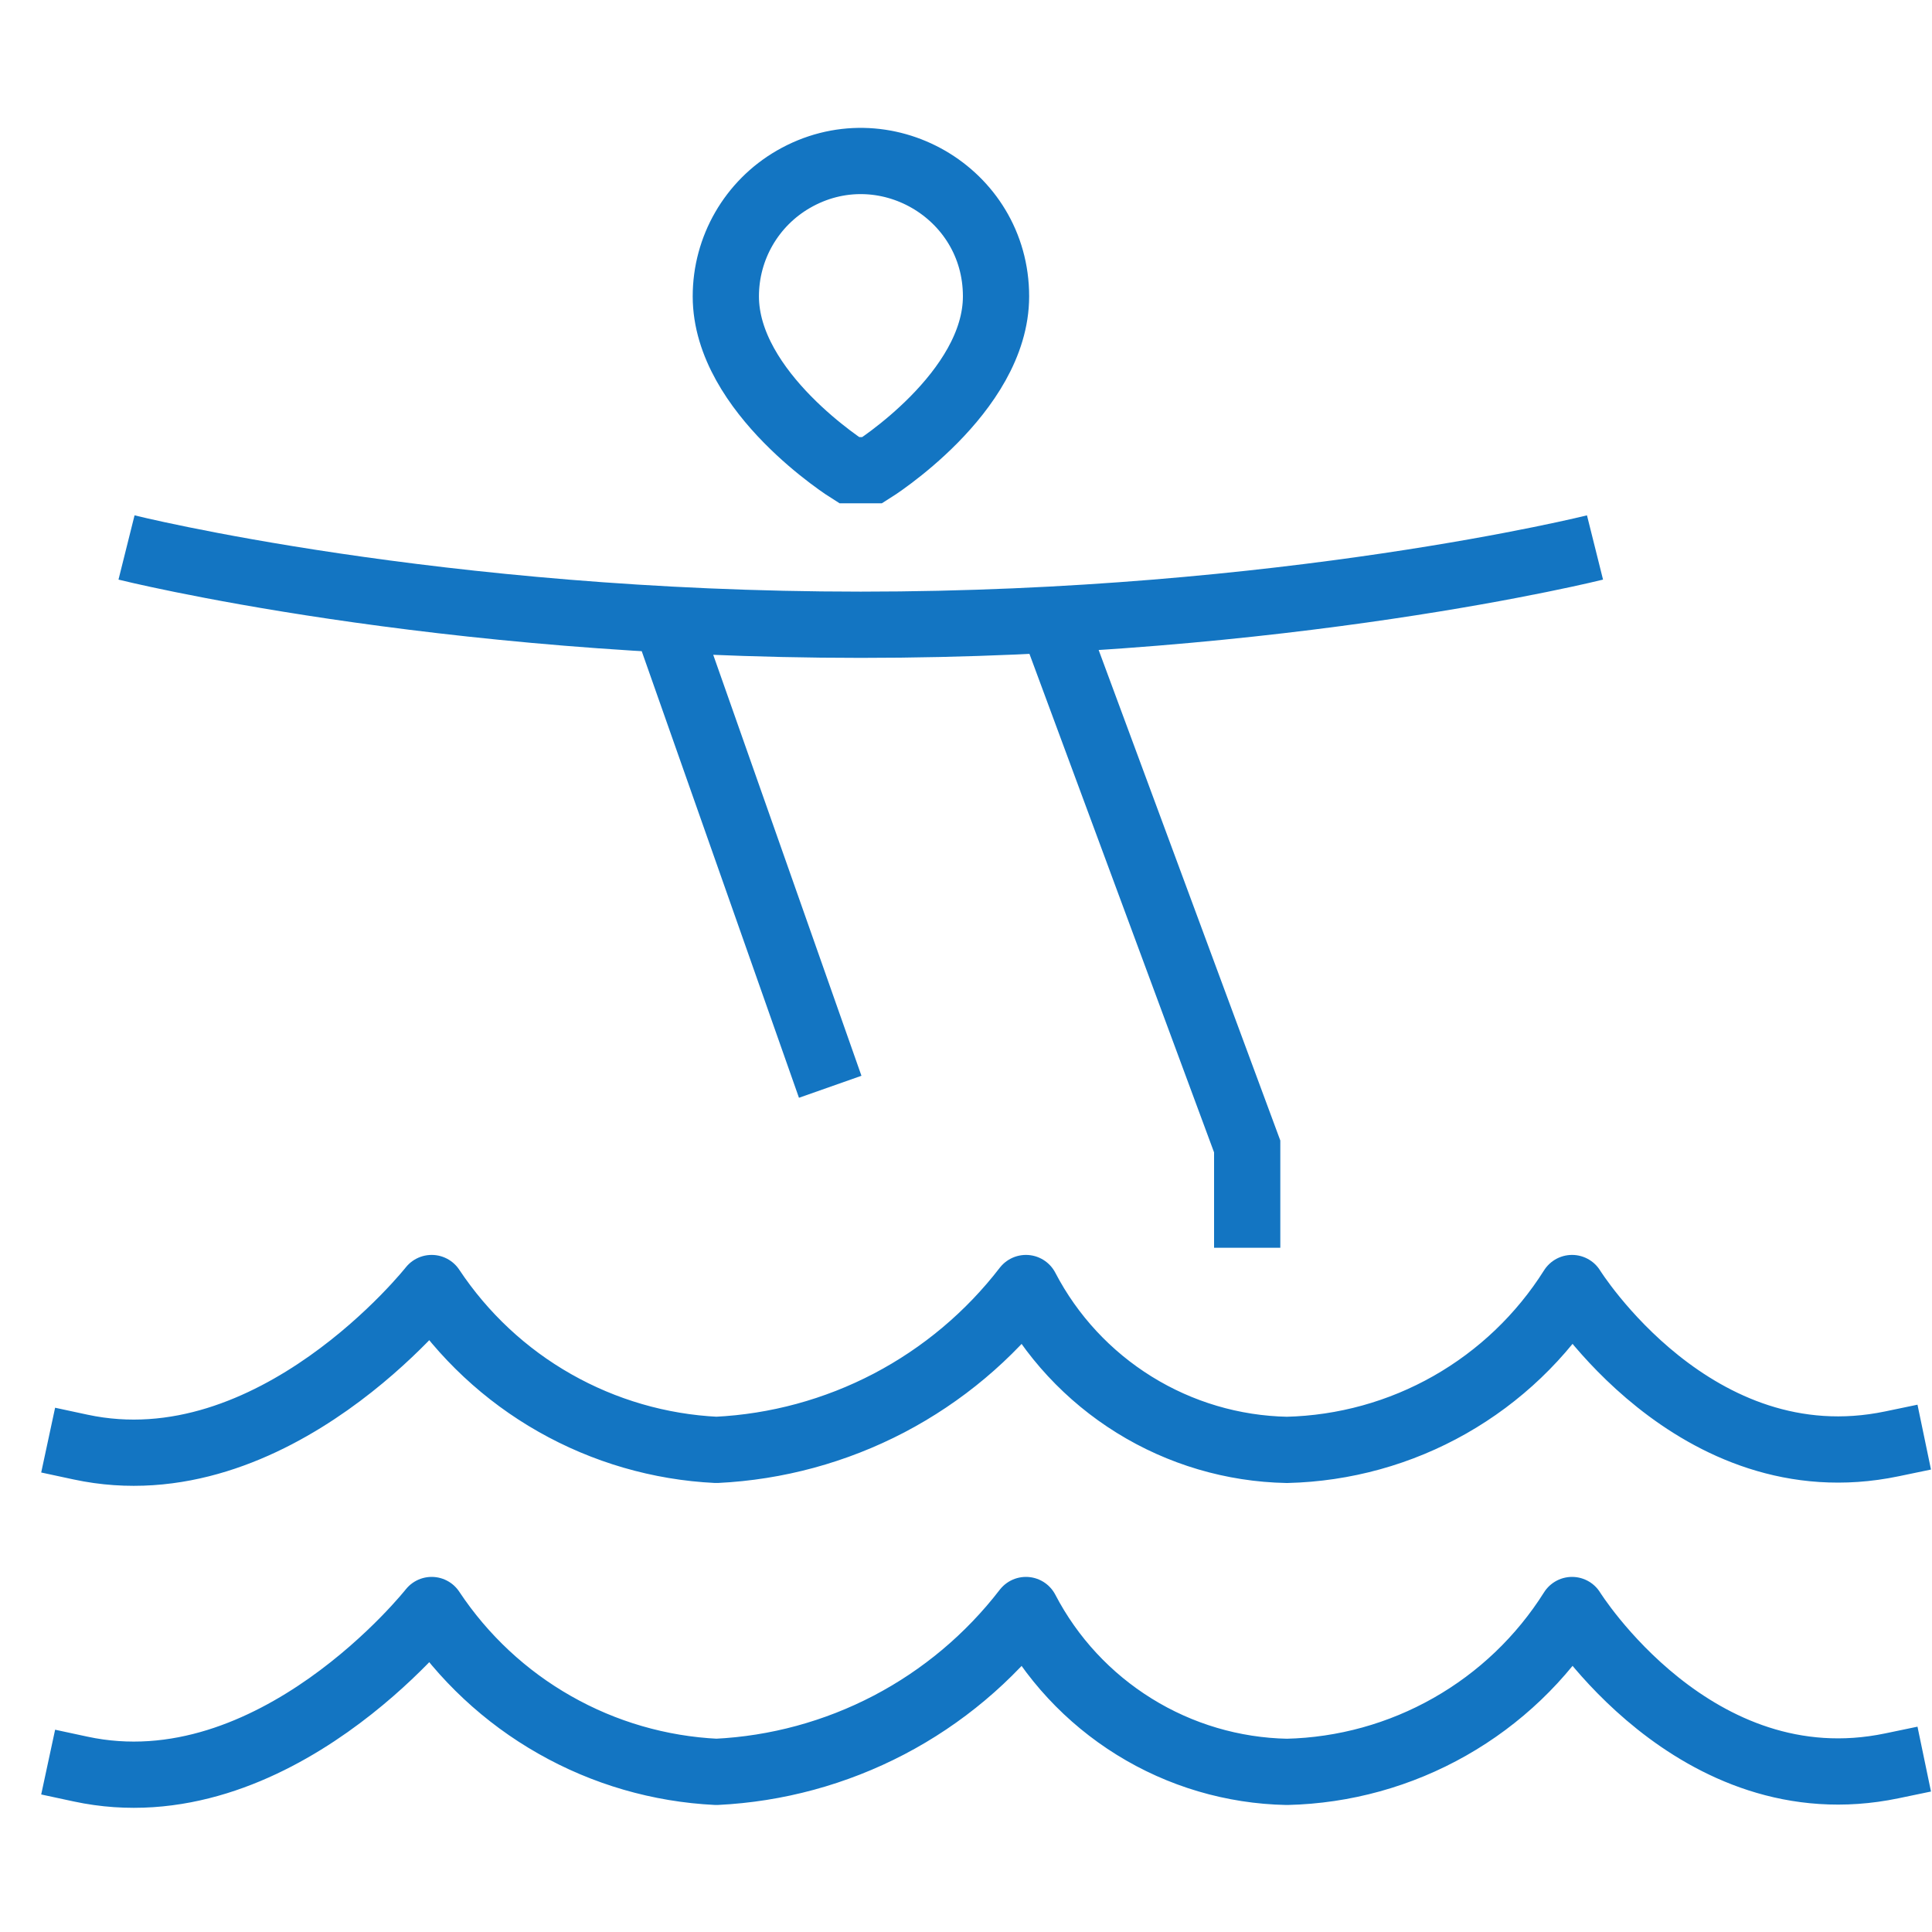 <?xml version="1.0" encoding="UTF-8"?> <svg xmlns="http://www.w3.org/2000/svg" width="35" height="35" viewBox="0 0 35 35" fill="none"><path d="M34.272 26.157C30.697 26.901 28.479 23.334 28.479 23.334C27.927 24.21 27.166 24.937 26.265 25.449C25.364 25.961 24.35 26.241 23.314 26.266C22.335 26.247 21.379 25.964 20.548 25.448C19.716 24.932 19.038 24.202 18.586 23.334C17.919 24.2 17.073 24.91 16.105 25.417C15.136 25.923 14.07 26.213 12.978 26.266C11.949 26.216 10.946 25.924 10.05 25.415C9.153 24.906 8.39 24.192 7.82 23.334C7.82 23.334 4.956 26.966 1.459 26.215" stroke="#1375C2" stroke-width="1.2" stroke-linecap="square" stroke-linejoin="round"></path><path d="M34.272 31.99C30.697 32.734 28.479 29.167 28.479 29.167C27.927 30.044 27.166 30.771 26.265 31.282C25.364 31.794 24.35 32.075 23.314 32.099C22.335 32.08 21.379 31.797 20.548 31.281C19.716 30.765 19.038 30.035 18.586 29.167C17.919 30.033 17.073 30.744 16.105 31.25C15.136 31.756 14.07 32.046 12.978 32.099C11.949 32.049 10.946 31.758 10.05 31.248C9.153 30.739 8.39 30.026 7.82 29.167C7.82 29.167 4.956 32.8 1.459 32.048" stroke="#1375C2" stroke-width="1.2" stroke-linecap="square" stroke-linejoin="round"></path><path d="M19.094 11.318L22.594 20.769V22.604M12.093 11.318L15.04 19.688M28.895 9.918C28.895 9.918 23.294 11.318 15.593 11.318C7.893 11.318 2.292 9.918 2.292 9.918M15.803 8.518C15.803 8.518 18.044 7.118 18.044 5.368C18.044 3.484 16.004 2.306 14.372 3.248C13.615 3.686 13.149 4.493 13.149 5.368C13.149 7.118 15.383 8.518 15.383 8.518H15.803Z" stroke="#1375C2" stroke-width="1.2"></path></svg> 